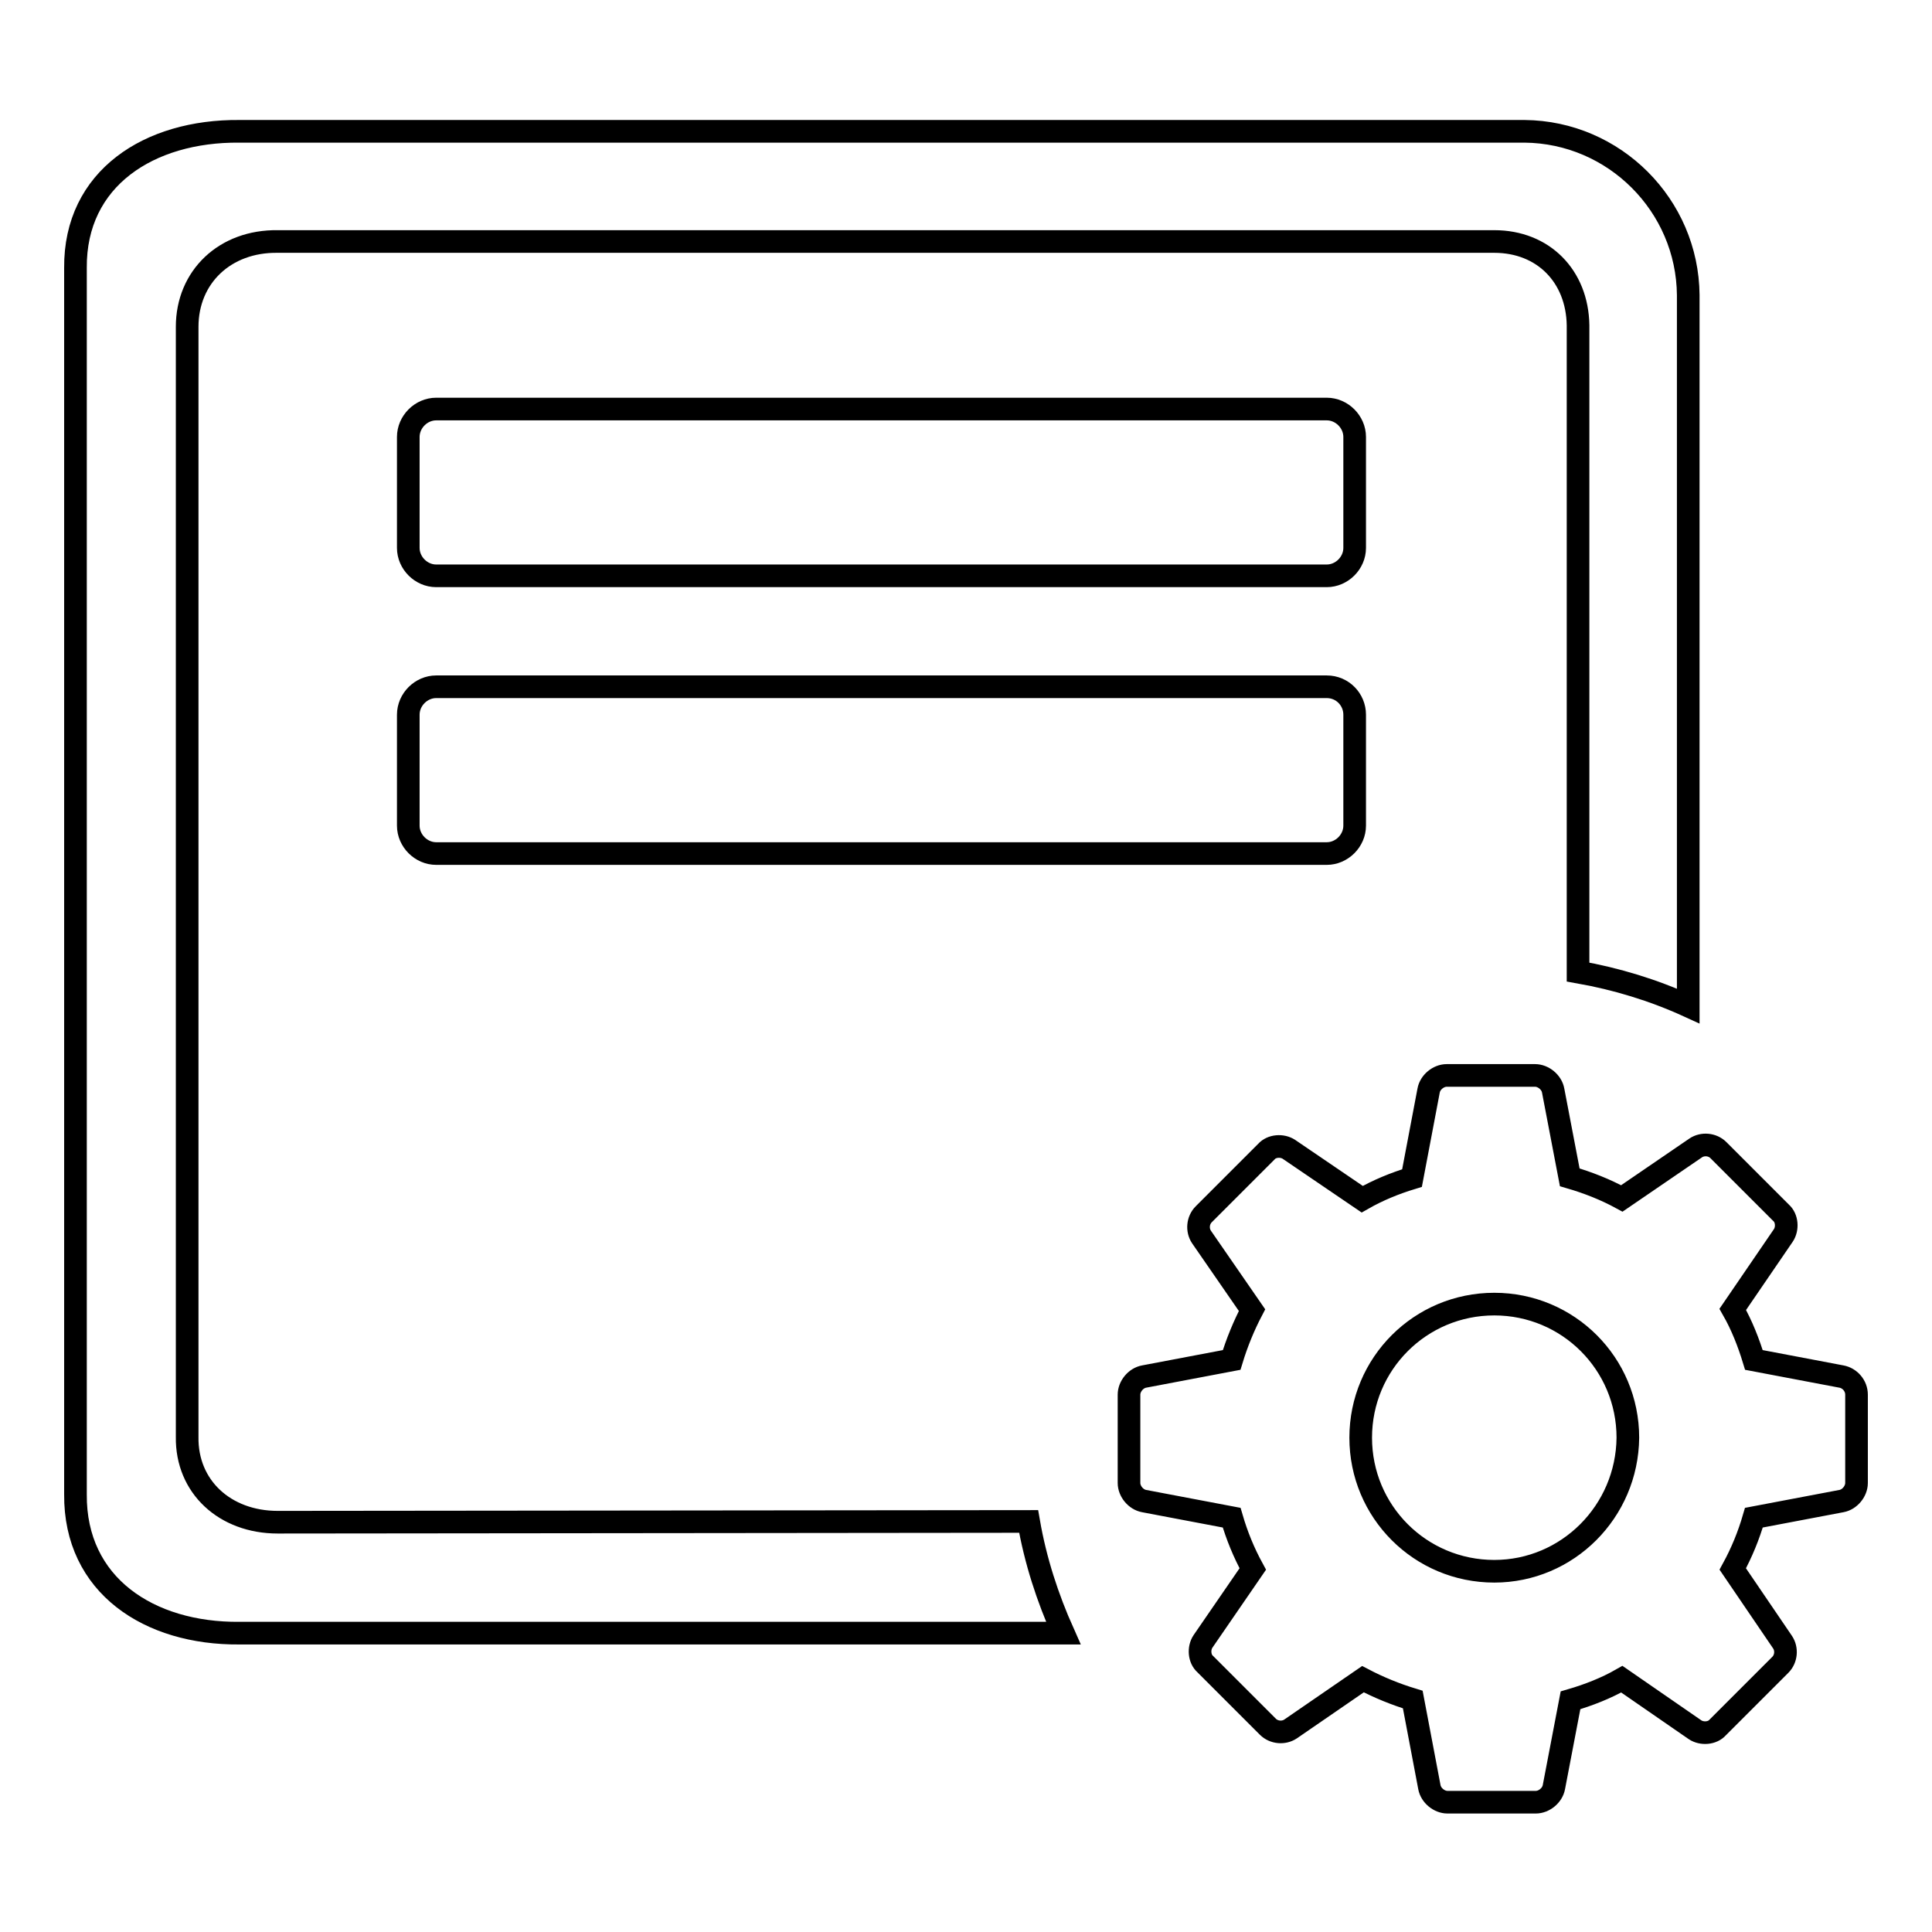 <?xml version="1.0" encoding="utf-8"?>
<!-- Svg Vector Icons : http://www.onlinewebfonts.com/icon -->
<!DOCTYPE svg PUBLIC "-//W3C//DTD SVG 1.1//EN" "http://www.w3.org/Graphics/SVG/1.1/DTD/svg11.dtd">
<svg version="1.1" xmlns="http://www.w3.org/2000/svg" xmlns:xlink="http://www.w3.org/1999/xlink" x="0px" y="0px" viewBox="0 0 256 256" enable-background="new 0 0 256 256" xml:space="preserve">
<g> <path stroke-width="3" fill-opacity="0" stroke="#000000"  d="M244,182.4l-11.6-2.2c-0.7-2.3-1.6-4.6-2.8-6.7l6.7-9.8c0.6-0.9,0.5-2.3-0.3-3l-8.3-8.3 c-0.8-0.8-2.1-0.9-3-0.3l-9.8,6.7c-2.2-1.2-4.5-2.1-6.9-2.8l-2.2-11.5c-0.2-1.1-1.3-2-2.4-2h-11.7c-1.1,0-2.2,0.9-2.4,2l-2.2,11.6 c-2.3,0.7-4.5,1.6-6.6,2.8l-9.7-6.6c-0.9-0.6-2.3-0.5-3,0.3l-8.3,8.3c-0.8,0.8-0.9,2.1-0.3,3l6.7,9.7c-1.1,2.1-2,4.3-2.7,6.6 l-11.6,2.2c-1.1,0.2-2,1.3-2,2.4v11.7c0,1.1,0.9,2.2,2,2.4l11.6,2.2c0.7,2.4,1.6,4.6,2.8,6.8l-6.6,9.6c-0.6,0.9-0.5,2.3,0.3,3 l8.3,8.3c0.8,0.8,2.1,0.9,3,0.3l9.6-6.6c2.1,1.1,4.3,2,6.6,2.7l2.2,11.6c0.2,1.1,1.3,2,2.4,2h11.7c1.1,0,2.2-0.9,2.4-2l2.2-11.5 c2.4-0.7,4.7-1.6,6.8-2.8l9.7,6.7c0.9,0.6,2.3,0.5,3-0.3l8.3-8.3c0.8-0.8,0.9-2.1,0.3-3l-6.6-9.7c1.2-2.2,2.1-4.4,2.8-6.8l11.6-2.2 c1.1-0.2,2-1.3,2-2.4v-11.7C246,183.6,245.1,182.6,244,182.4z M198,208.2c-9.8,0-17.7-7.9-17.7-17.7c0-9.8,7.9-17.7,17.7-17.7 s17.7,7.9,17.7,17.7C215.6,200.3,207.7,208.2,198,208.2z M36.8,201.7c-7,0-12.1-4.7-12-11.3V43.3c0-6.6,5-11.4,12-11.3H198 c6.5,0,11,4.6,11.1,11.1v85.7c5.1,0.9,10,2.4,14.6,4.5V39.1c-0.1-11.9-9.8-21.6-21.7-21.7H31.7C19.8,17.3,9.9,23.6,10,35.5v152V198 c-0.1,12.1,9.8,18.5,21.7,18.4h109.2c-2.1-4.7-3.7-9.6-4.6-14.8L36.8,201.7z M179.5,57.9c0-2-1.7-3.7-3.7-3.7h-118 c-2,0-3.7,1.7-3.7,3.7v14.7c0,2,1.7,3.7,3.7,3.7h118c2,0,3.7-1.7,3.7-3.7V57.9z M175.8,91h-118c-2,0-3.7,1.7-3.7,3.7v14.7 c0,2,1.7,3.7,3.7,3.7h118c2,0,3.7-1.7,3.7-3.7V94.7C179.5,92.7,177.9,91,175.8,91z"/></g>
</svg>